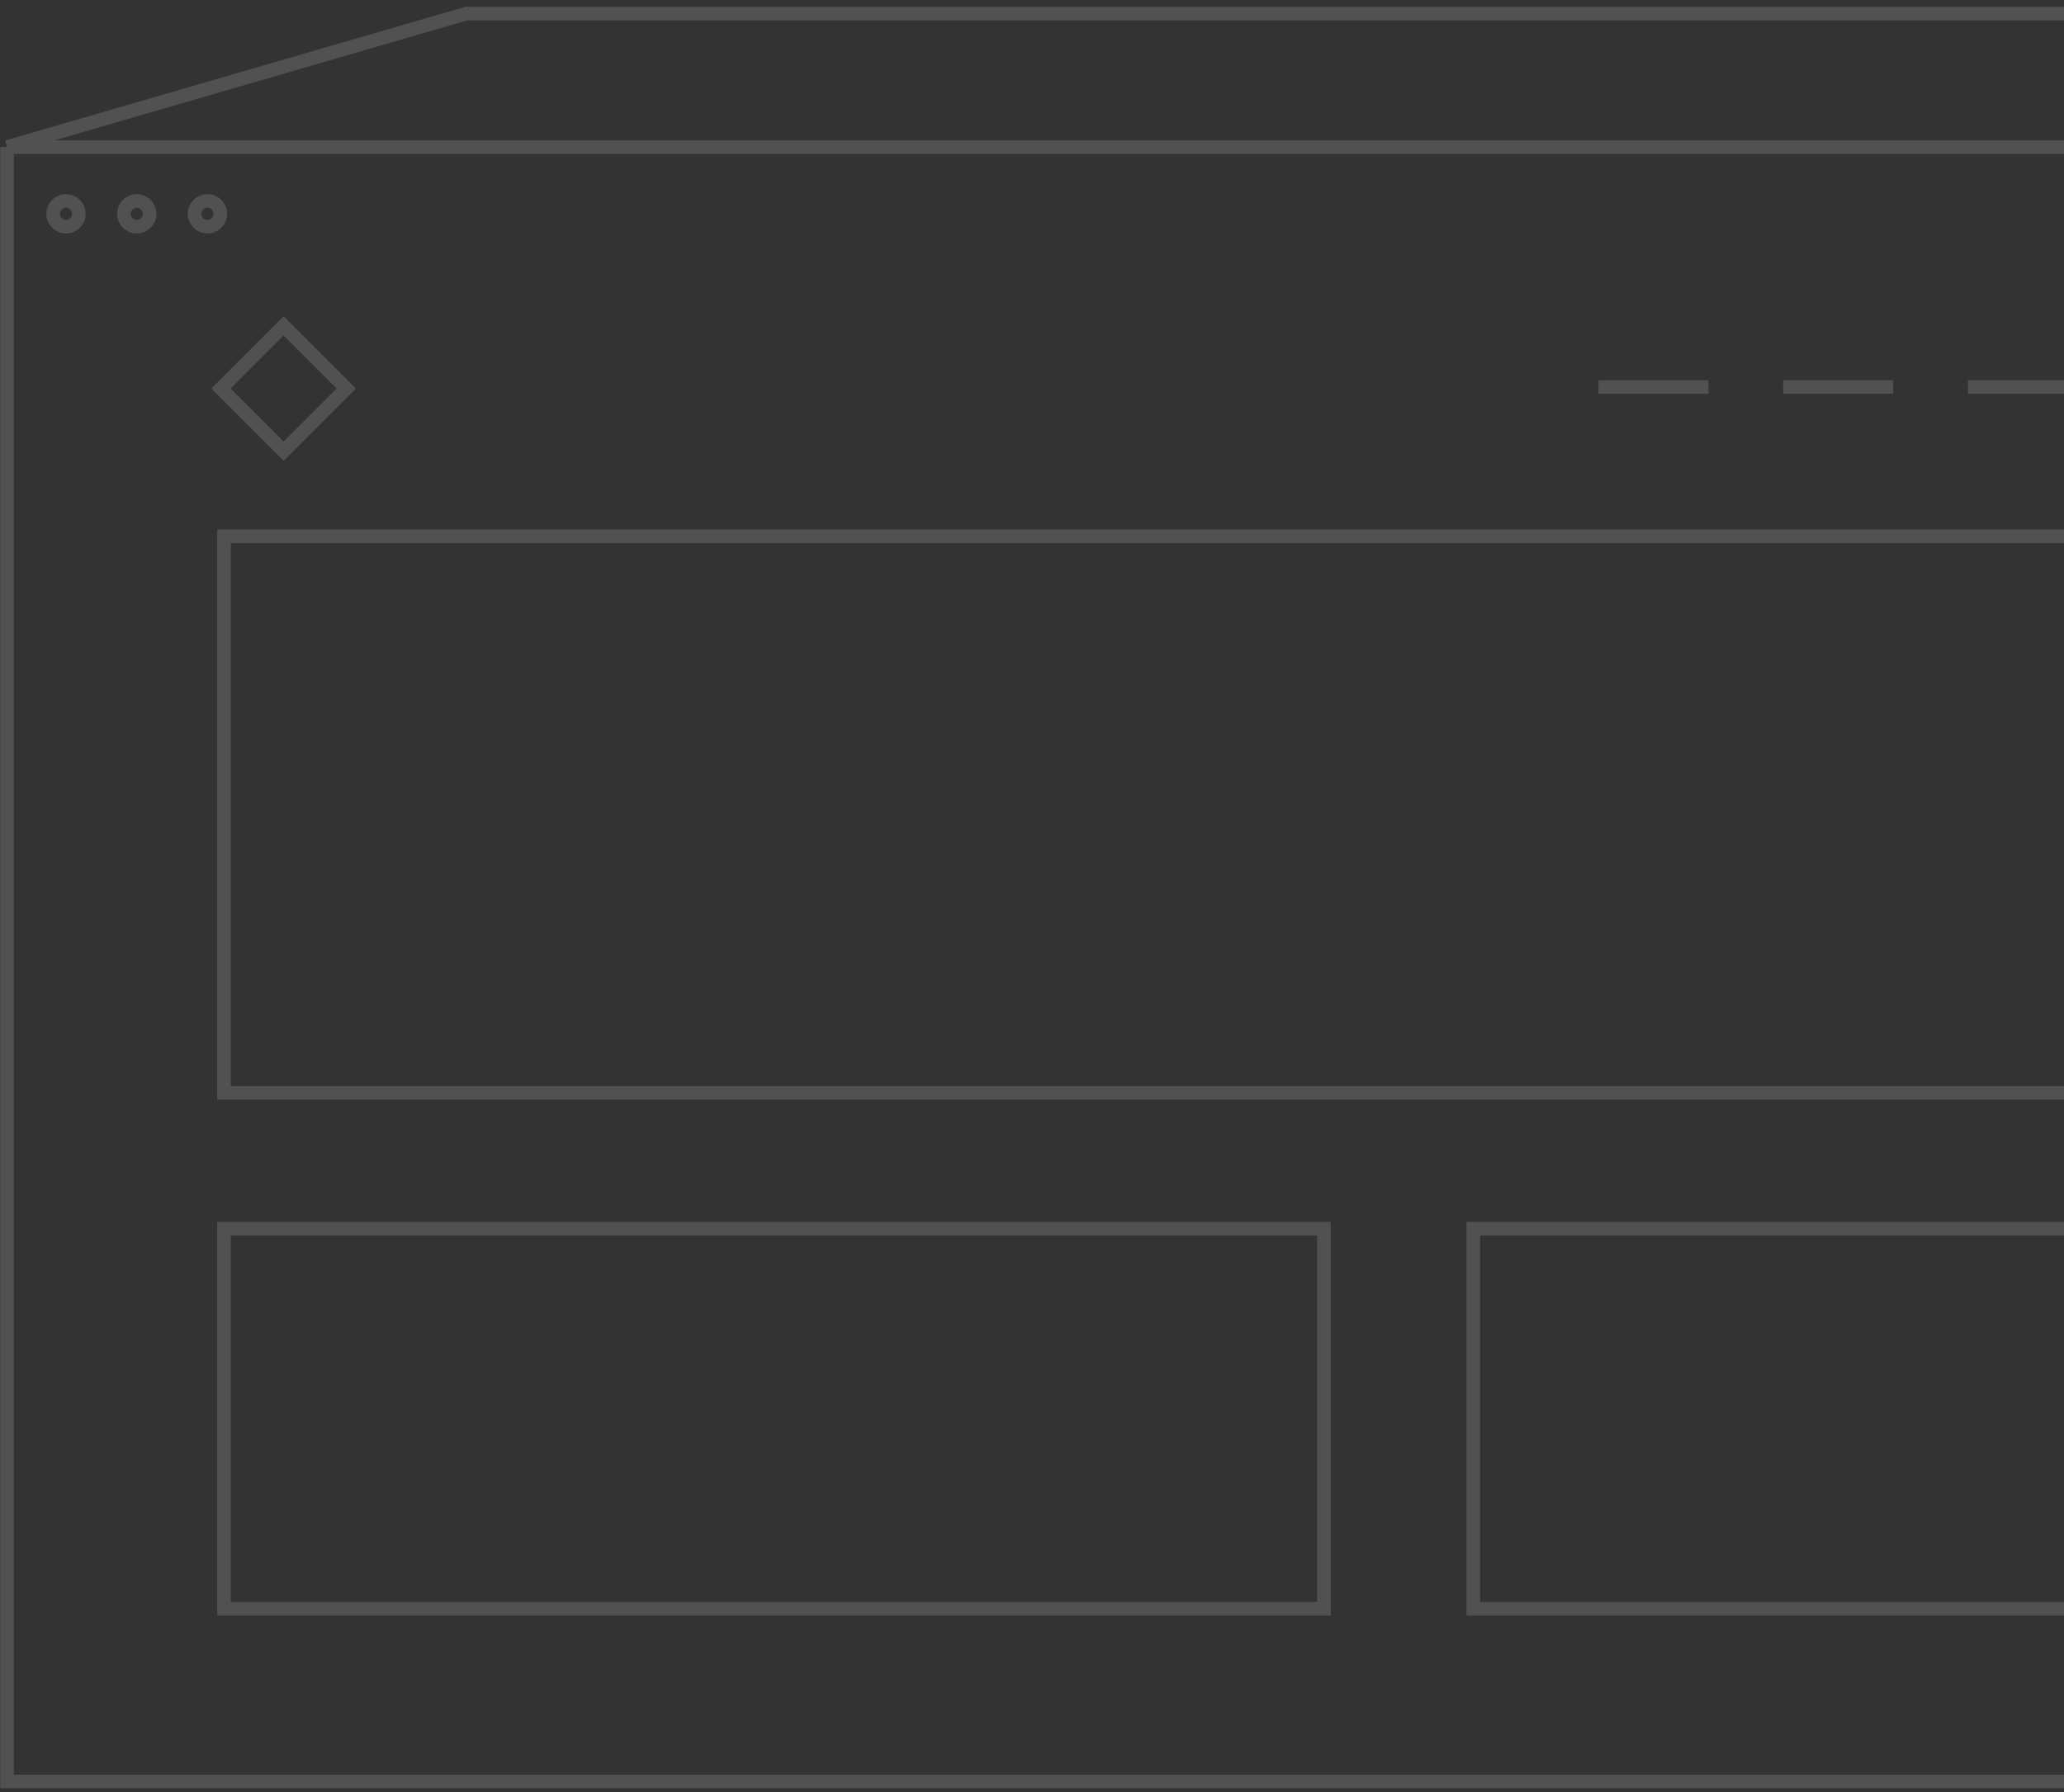 <svg width="152" height="132" viewBox="0 0 152 132" fill="none" xmlns="http://www.w3.org/2000/svg">
<rect x="0" y="0" width="152" height="132" fill="#333333" stroke="none"/>
<path d="M0.52 10.83H168.363M0.52 10.83V20.669V131.219H168.363M0.52 10.83L34.341 1H199.001M168.363 10.83V20.669V131.219M168.363 10.83L199.001 1M168.363 131.219L199.001 121.099V1" stroke="white" stroke-opacity="0.15"/>
<rect x="16.5" y="39.5" width="136" height="41" stroke="white" stroke-opacity="0.15"/>
<path d="M16.5 90.5H97.5V118.5H16.5V90.5Z" stroke="white" stroke-opacity="0.15"/>
<rect x="108.5" y="90.5" width="45" height="28" stroke="white" stroke-opacity="0.15"/>
<circle cx="4.861" cy="15.75" r="0.947" stroke="white" stroke-opacity="0.15"/>
<circle cx="10.072" cy="15.75" r="0.947" stroke="white" stroke-opacity="0.15"/>
<circle cx="15.275" cy="15.75" r="0.947" stroke="white" stroke-opacity="0.15"/>
<rect x="16.273" y="28.62" width="6.524" height="6.524" transform="rotate(-45 16.273 28.62)" stroke="white" stroke-opacity="0.15"/>
<path d="M117.719 28.508H125.822" stroke="white" stroke-opacity="0.15"/>
<path d="M131.32 28.508H139.423" stroke="white" stroke-opacity="0.15"/>
<path d="M144.926 28.508H153.029" stroke="white" stroke-opacity="0.15"/>
</svg>
